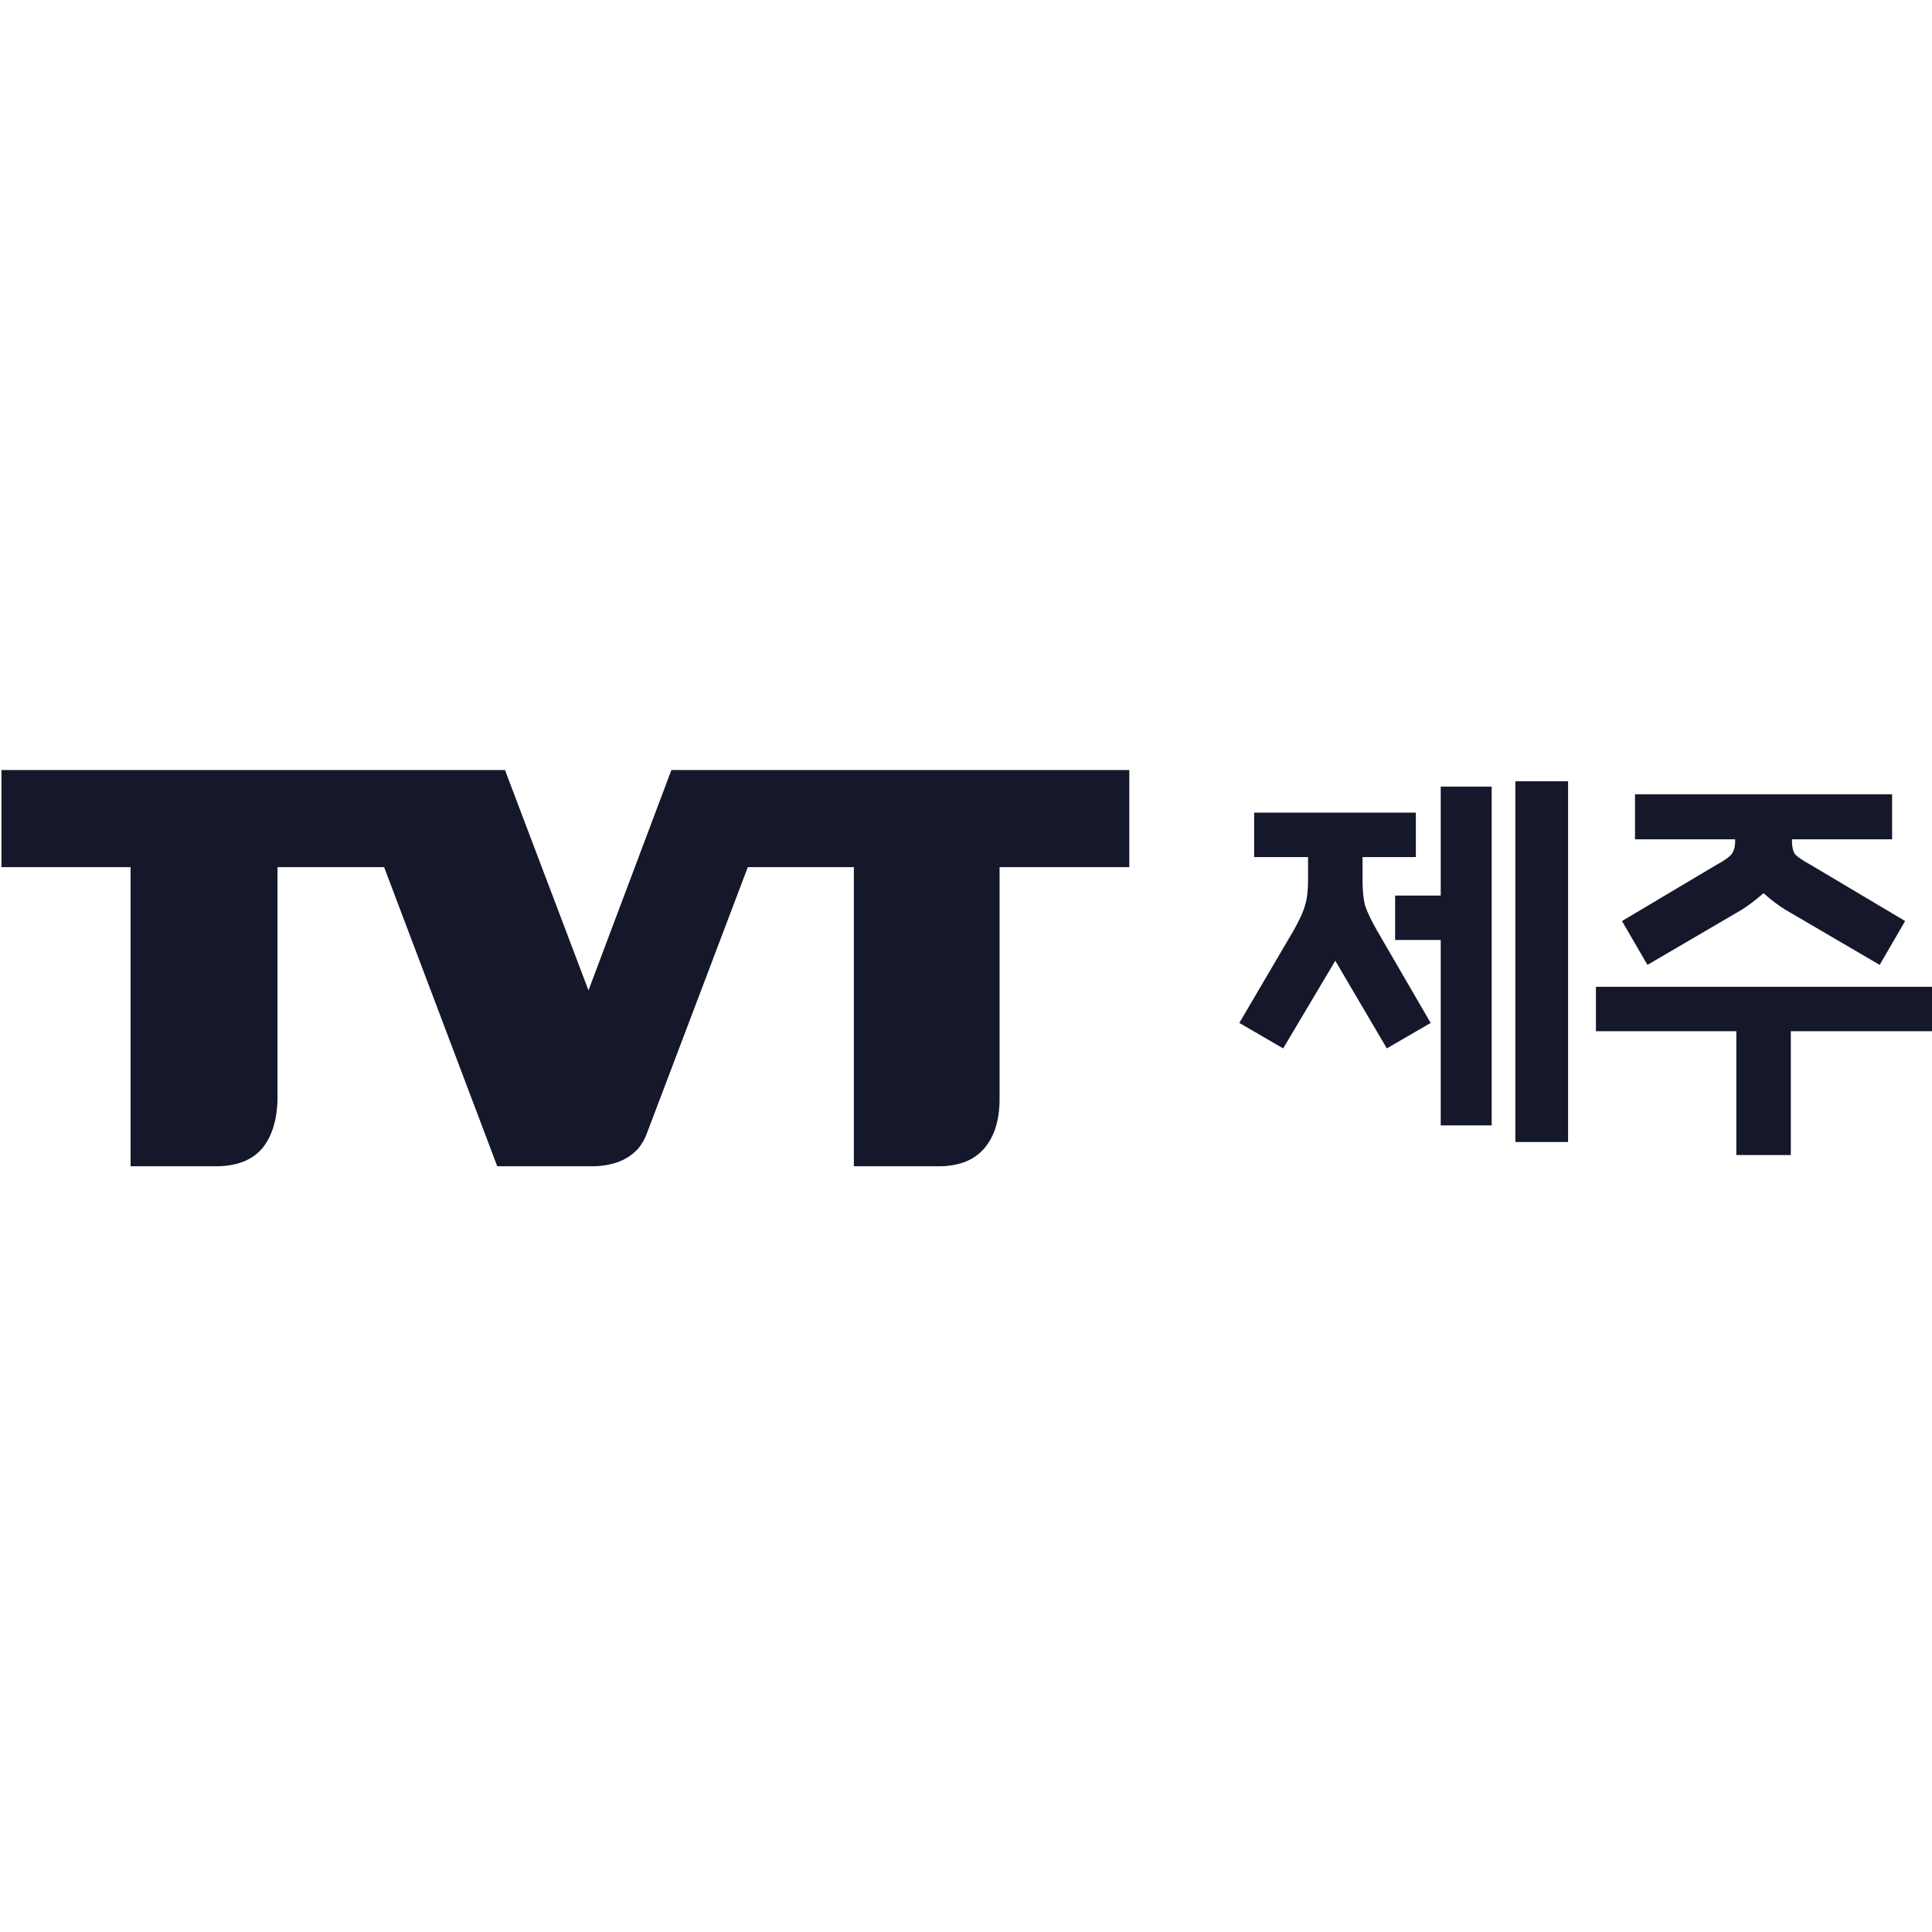 
<svg xmlns="http://www.w3.org/2000/svg" version="1.1" xmlns:xlink="http://www.w3.org/1999/xlink" preserveAspectRatio="none" x="0px" y="0px" width="500px" height="500px" viewBox="0 0 500 500">
<defs>
<g id="Layer0_0_FILL">
<path fill="#15172A" stroke="none" d="
M 475.9 993.55
L 468.9 1012.15 461.85 993.55 419.35 993.55 419.35 1001.75 430.25 1001.75 430.25 1027 437.6 1027
Q 440.1 1026.95 441.35 1025.5 442.55 1024.05 442.65 1021.5
L 442.65 1001.75 451.65 1001.75 461.2 1027 469.3 1027
Q 471.8 1026.95 473.1 1025.5 473.55 1024.95 473.8 1024.3
L 482.35 1001.75 491.3 1001.75 491.3 1027 498.6 1027
Q 501.05 1026.95 502.3 1025.5 503.55 1024.05 503.6 1021.5
L 503.6 1001.75 514.55 1001.75 514.55 993.55 475.9 993.55 Z"/>
</g>

<g id="Layer0_0_MEMBER_0_FILL">
<path fill="#15172A" stroke="none" d="
M 806.35 949.05
L 801.9 949.05 801.9 979.5 806.35 979.5 806.35 949.05
M 793.5 955.45
L 793.5 951.7 779.85 951.7 779.85 955.45 784.4 955.45 784.4 957.45
Q 784.4 958.7 784.15 959.5 783.95 960.3 783.15 961.7
L 778.6 969.45 782.3 971.6 786.7 964.2 791.05 971.6 794.75 969.45 790.25 961.7
Q 789.45 960.3 789.2 959.5 789 958.65 789 957.45
L 789 955.45 793.5 955.45
M 791.75 958.7
L 791.75 962.45 795.6 962.45 795.6 978.1 799.9 978.1 799.9 949.5 795.6 949.5 795.6 958.7 791.75 958.7
M 825.15 980.6
L 825.15 970.15 837.2 970.15 837.2 966.4 808.7 966.4 808.7 970.15 820.55 970.15 820.55 980.6 825.15 980.6
M 832.65 964.55
L 834.8 960.85 826.9 956.15
Q 825.8 955.55 825.5 955.2 825.25 954.8 825.25 954.15
L 825.25 953.95 833.7 953.95 833.7 950.15 812 950.15 812 953.95 820.45 953.95 820.45 954.15
Q 820.45 954.8 820.15 955.2 819.9 955.55 818.8 956.15
L 810.9 960.85 813.05 964.55 821 959.9
Q 821.8 959.4 822.85 958.5 823.8 959.35 824.7 959.9
L 832.65 964.55 Z"/>
</g>
</defs>

<g transform="matrix( 3.066, 0, 0, 3.066, -1285.35,-2846.95) ">
<use xlink:href="#Layer0_0_FILL"/>
</g>

<g transform="matrix( 3.066, 0, 0, 3.066, -2066.45,-2707.6) ">
<use xlink:href="#Layer0_0_MEMBER_0_FILL"/>
</g>
</svg>
